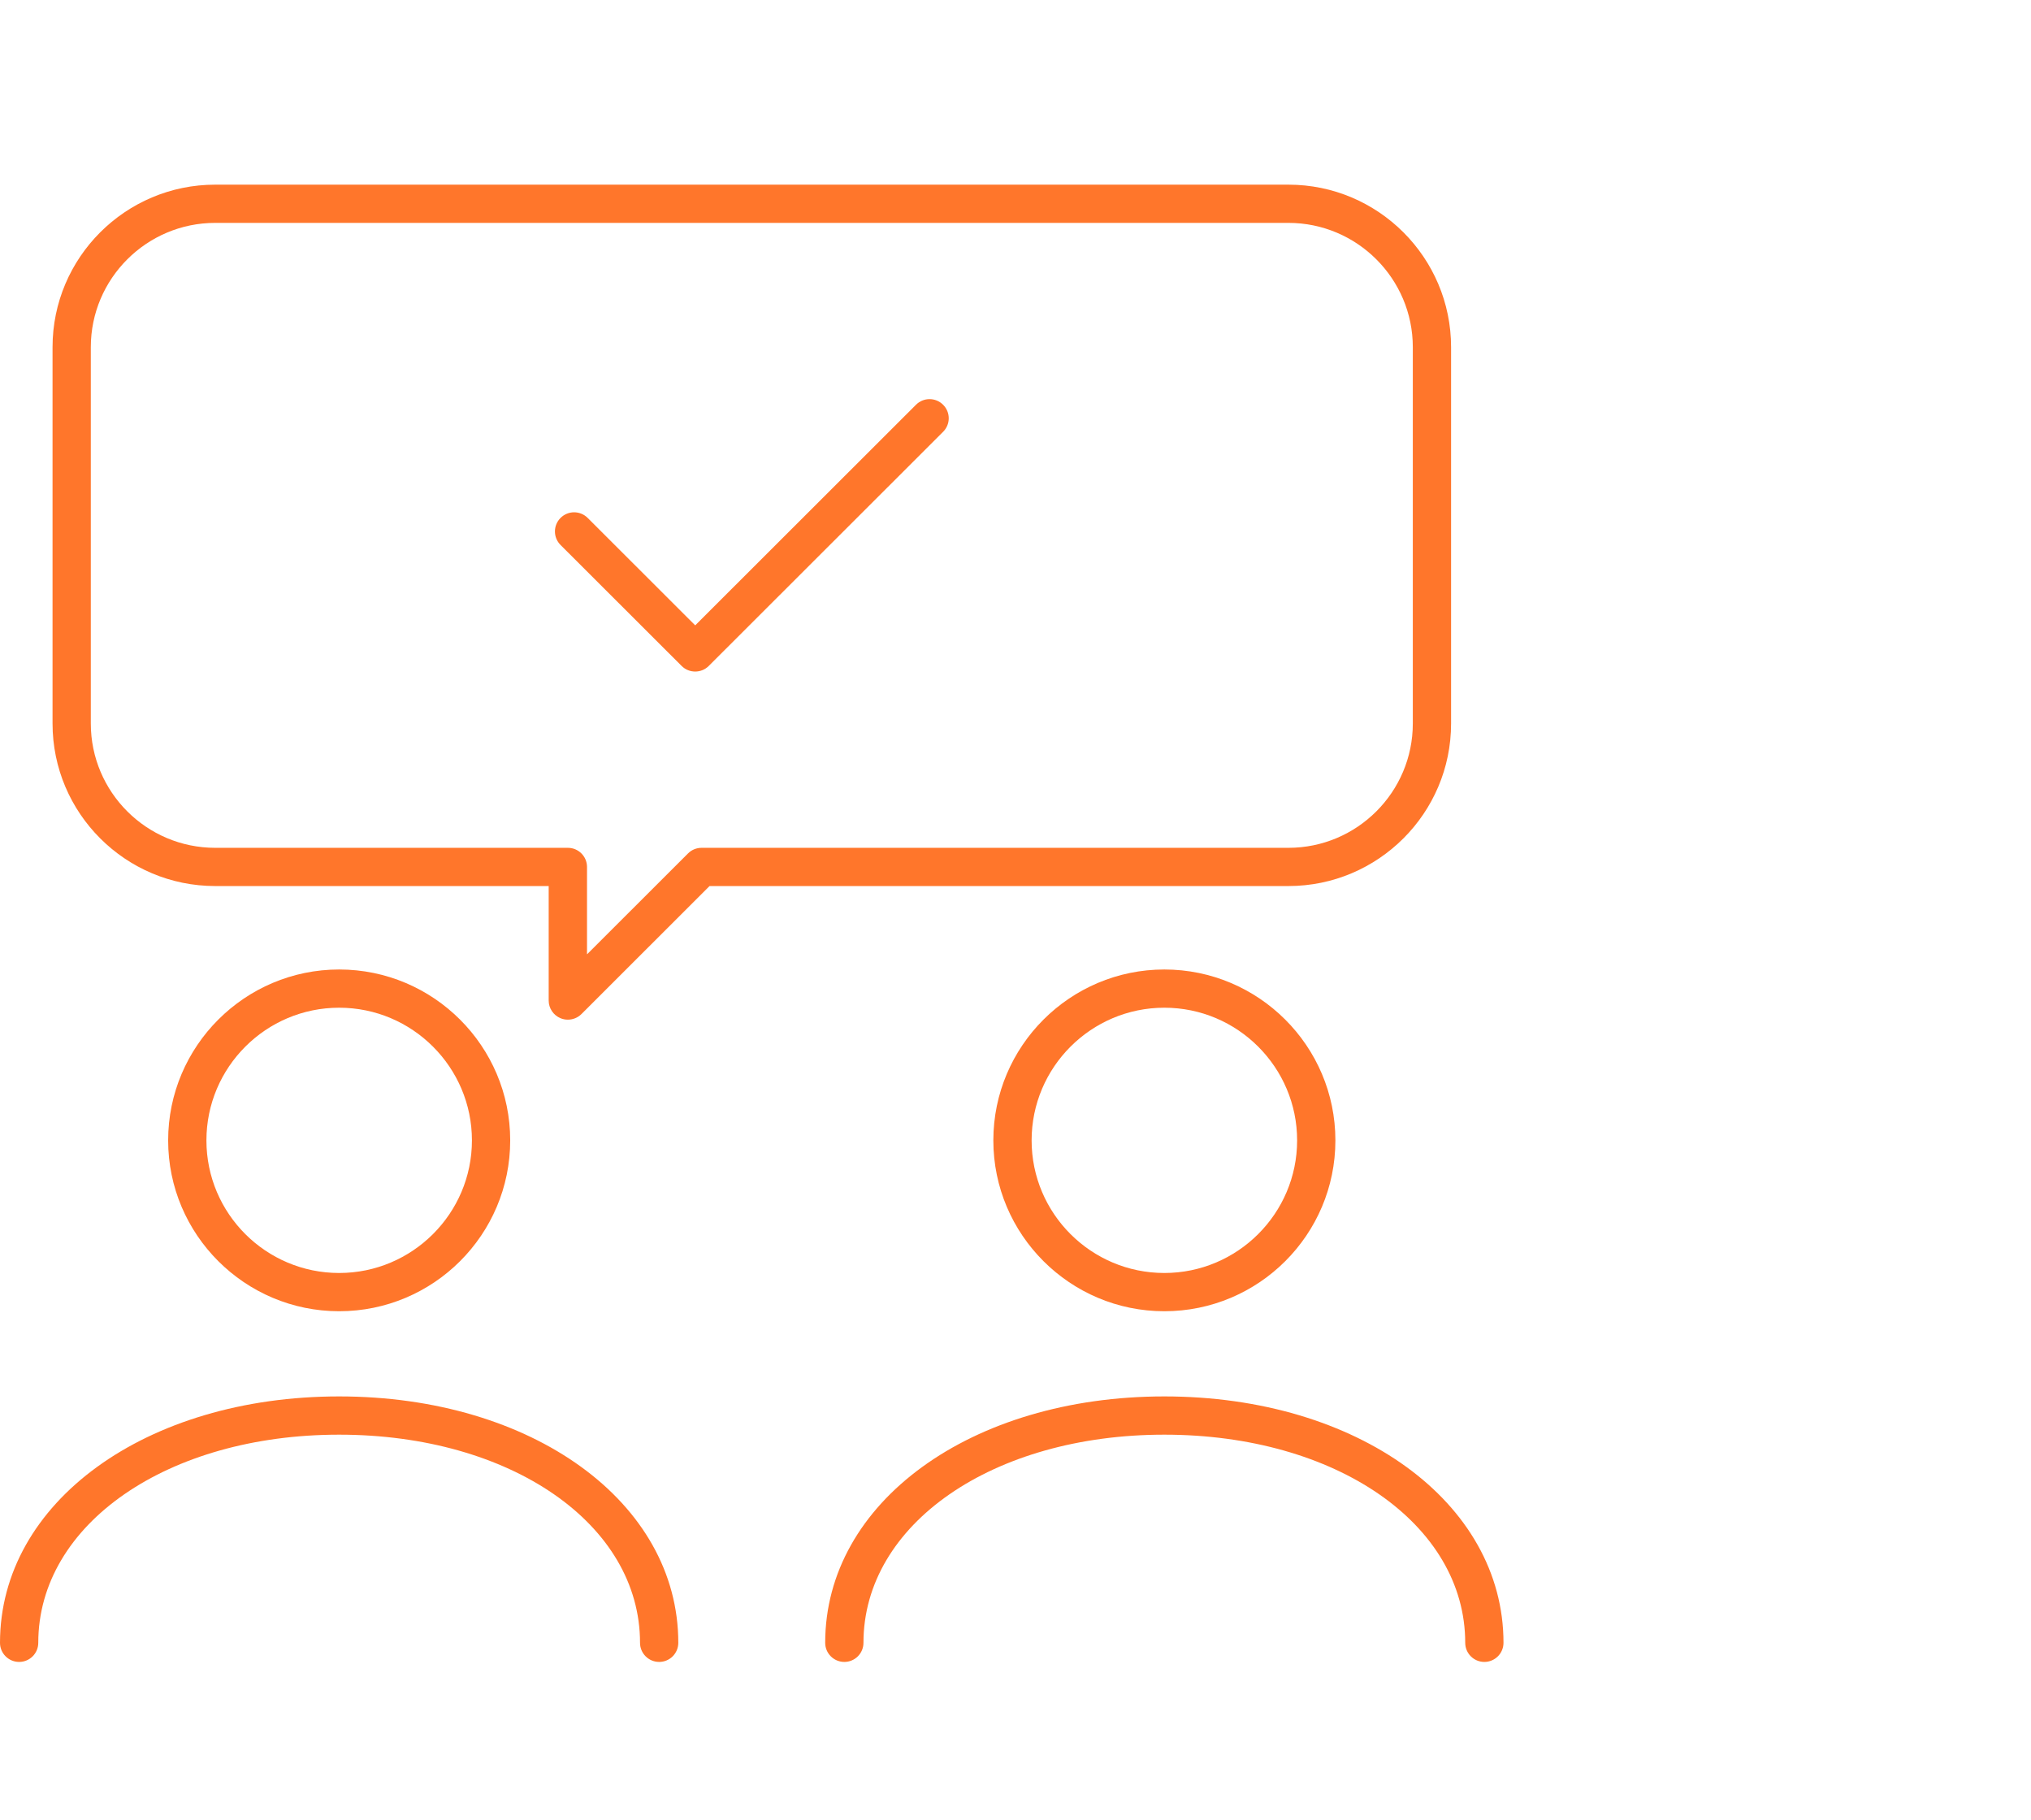 <?xml version="1.0" encoding="UTF-8"?> <svg xmlns="http://www.w3.org/2000/svg" width="77" height="69" viewBox="0 0 77 69" fill="none"><g clip-path="url(#clip0_219_4100)"><path d="M24.99 63C24.59 63 24.265 62.675 24.265 62.275C24.265 57.776 19.361 54.385 12.858 54.385C6.355 54.385 1.451 57.776 1.451 62.275C1.451 62.675 1.126 63 0.725 63C0.325 63 0 62.675 0 62.275C0 56.95 5.528 52.935 12.858 52.935C20.188 52.935 25.716 56.95 25.716 62.275C25.716 62.675 25.391 63 24.99 63Z" fill="#FF762B"></path><path d="M12.858 49.706C9.283 49.706 6.375 46.801 6.375 43.23C6.375 39.658 9.283 36.751 12.858 36.751C16.433 36.751 19.343 39.656 19.343 43.23C19.343 46.804 16.436 49.706 12.858 49.706ZM12.858 38.2C10.084 38.2 7.826 40.456 7.826 43.23C7.826 46.004 10.084 48.256 12.858 48.256C15.632 48.256 17.892 46.001 17.892 43.23C17.892 40.459 15.635 38.2 12.858 38.2Z" fill="#FF762B"></path><path d="M56.275 63C55.875 63 55.55 62.675 55.55 62.275C55.55 57.776 50.646 54.385 44.143 54.385C37.64 54.385 32.736 57.776 32.736 62.275C32.736 62.675 32.411 63 32.011 63C31.61 63 31.285 62.675 31.285 62.275C31.285 56.95 36.813 52.935 44.143 52.935C51.473 52.935 57.001 56.95 57.001 62.275C57.001 62.675 56.676 63 56.275 63Z" fill="#FF762B"></path><path d="M44.143 49.706C40.568 49.706 37.66 46.801 37.66 43.23C37.66 39.658 40.568 36.751 44.143 36.751C47.718 36.751 50.628 39.656 50.628 43.23C50.628 46.804 47.721 49.706 44.143 49.706ZM44.143 38.2C41.369 38.2 39.111 40.456 39.111 43.23C39.111 46.004 41.369 48.256 44.143 48.256C46.917 48.256 49.177 46.001 49.177 43.23C49.177 40.459 46.92 38.2 44.143 38.2Z" fill="#FF762B"></path><path d="M21.527 38.653C21.434 38.653 21.338 38.635 21.248 38.597C20.979 38.484 20.802 38.221 20.802 37.928V33.588H8.159C4.758 33.588 1.992 30.826 1.992 27.428V13.16C1.992 9.763 4.758 7 8.159 7H48.847C52.248 7 55.014 9.763 55.014 13.16V27.428C55.014 30.826 52.248 33.588 48.847 33.588H26.901L22.044 38.441C21.904 38.58 21.719 38.653 21.53 38.653H21.527ZM8.159 8.449C5.559 8.449 3.443 10.563 3.443 13.16V27.428C3.443 30.026 5.559 32.139 8.159 32.139H21.53C21.93 32.139 22.255 32.464 22.255 32.864V36.177L26.086 32.35C26.222 32.214 26.405 32.139 26.599 32.139H48.847C51.447 32.139 53.563 30.026 53.563 27.428V13.16C53.563 10.563 51.447 8.449 48.847 8.449H8.159Z" fill="#FF762B"></path><path d="M26.357 25.457C26.171 25.457 25.985 25.387 25.843 25.245L21.252 20.659C20.968 20.375 20.968 19.917 21.252 19.633C21.537 19.349 21.995 19.349 22.28 19.633L26.357 23.706L34.728 15.343C35.013 15.059 35.471 15.059 35.755 15.343C36.04 15.627 36.04 16.085 35.755 16.369L26.87 25.245C26.728 25.387 26.542 25.457 26.357 25.457Z" fill="#FF762B"></path></g><defs><clipPath id="clip0_219_4100"><rect width="57" height="56" fill="white" transform="translate(0 7)"></rect></clipPath></defs></svg> 